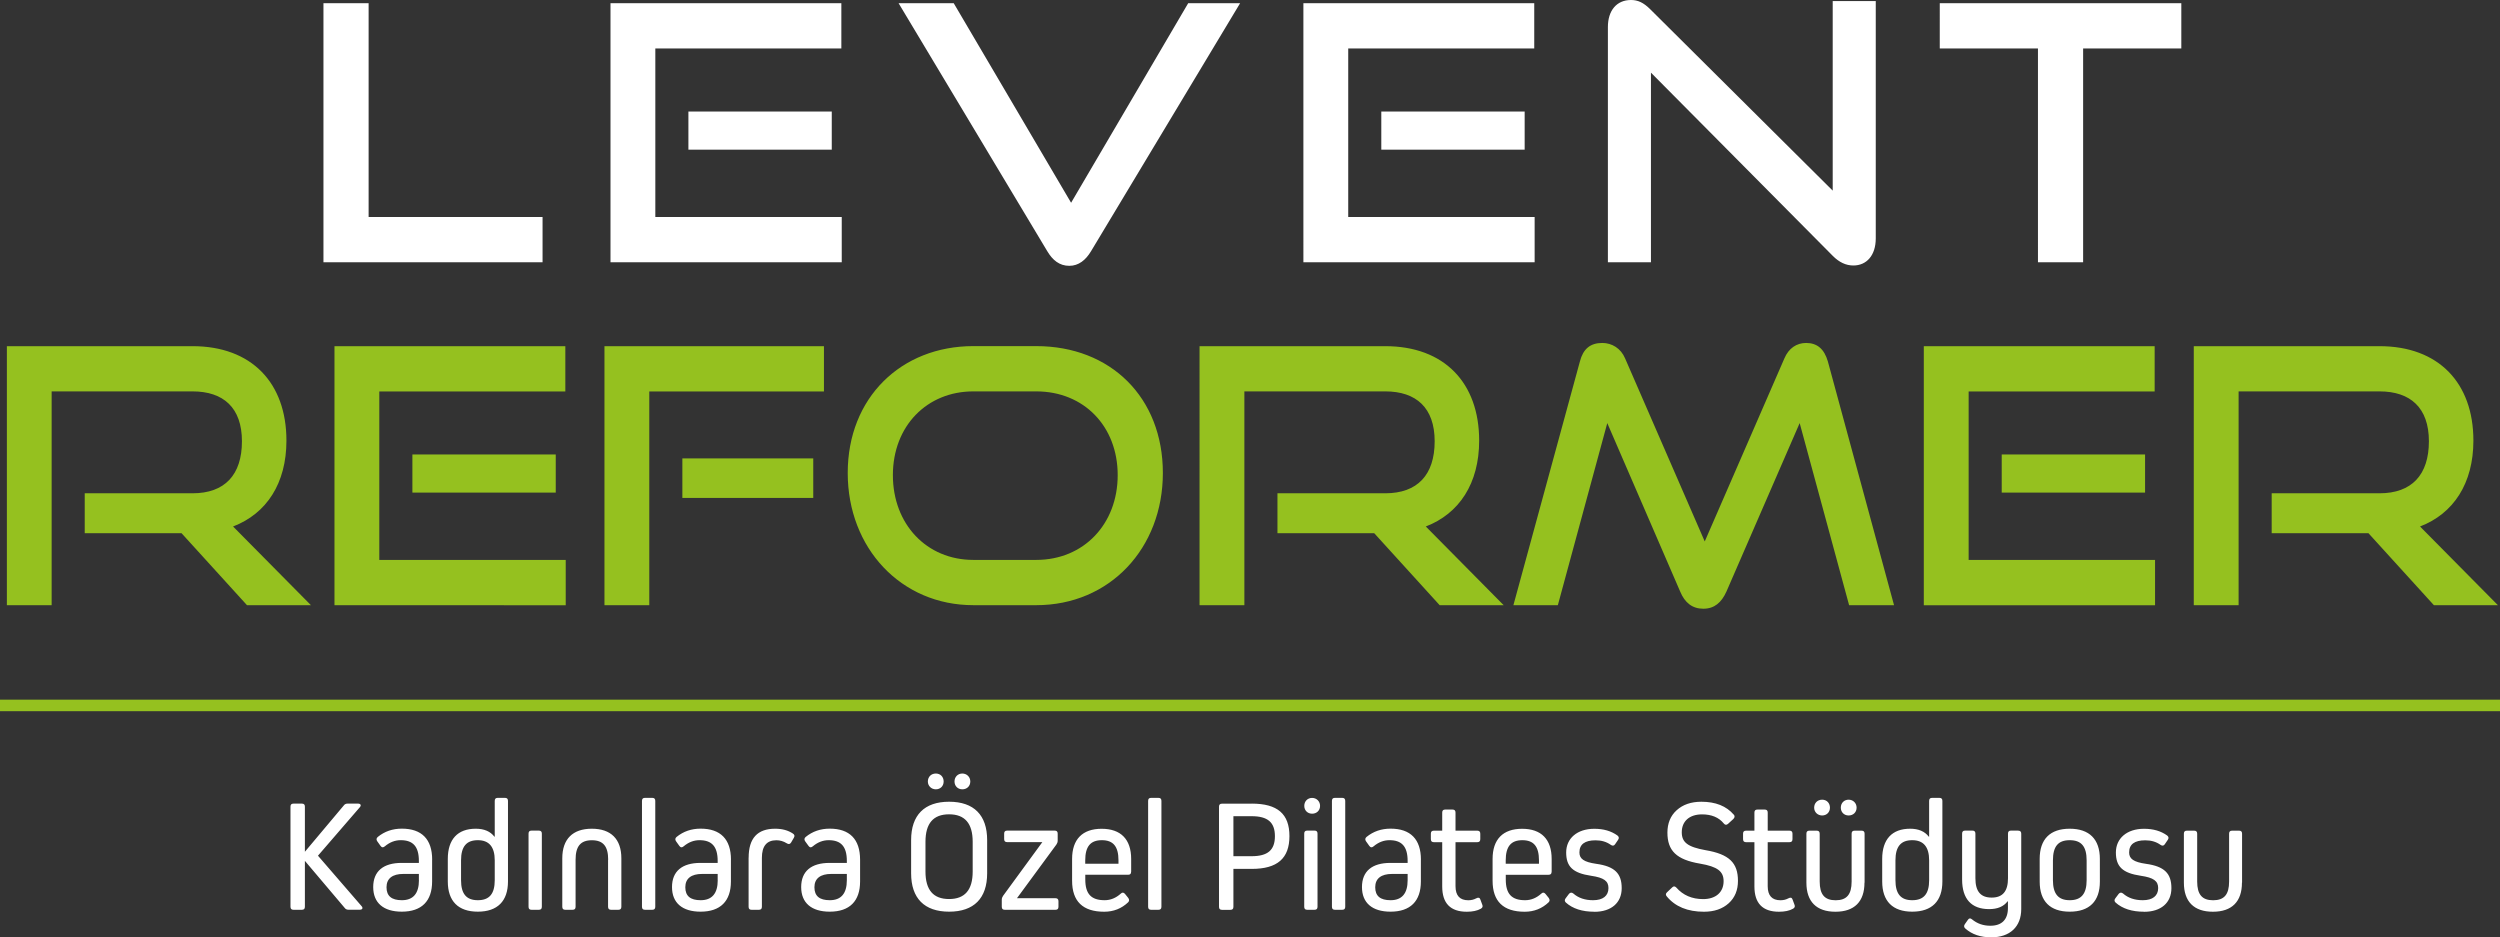 <svg id="Layer_2" data-name="Layer 2" xmlns="http://www.w3.org/2000/svg" viewBox="0 0 451.15 169.14"><rect x="0" y="0" width="451.15" height="169.14" fill="#333333" stroke="none"/><defs><style>.cls-1{fill:#fff}.cls-2{fill:#95c11f}</style></defs><g id="Layer_1-2" data-name="Layer 1"><path class="cls-2" d="M44.57 109.21 32.76 96.22H15.29v-7.2h19.45c5.84 0 8.92-3.34 8.92-9.39s-3.34-9-8.92-9H9.32v38.58H1.24V62.47h33.5c10.66 0 16.95 6.62 16.95 17.04 0 7.72-3.59 13.18-9.63 15.5l14.06 14.21H44.57Zm15.79 0V62.47h41.66v8.17H68.45v30.41h33.64v8.17H60.36Zm14.06-20.32v-6.88h25.87v6.88zm34.66 20.32V62.47h39.61v8.17h-31.52v38.58h-8.09Zm14.06-19.35v-7.14h23.62v7.14zm52.5 19.35c-13.03 0-22.66-10.29-22.66-23.86s9.63-22.89 22.66-22.89H187c13.48 0 22.85 9.32 22.85 22.89s-9.56 23.86-22.85 23.86zm11.36-8.17c8.6 0 14.7-6.49 14.7-15.3s-6.1-15.11-14.7-15.11h-11.36c-8.35 0-14.51 6.24-14.51 15.11s6.1 15.3 14.51 15.3zm72.8 8.17-11.81-12.99h-17.46v-7.2h19.45c5.84 0 8.92-3.34 8.92-9.39s-3.34-9-8.92-9h-25.42v38.58h-8.09V62.47h33.51c10.66 0 16.95 6.62 16.95 17.04 0 7.72-3.59 13.18-9.63 15.5l14.06 14.21h-11.55Zm73.89 0-8.92-32.86-13.22 30.41c-.9 1.99-2.18 3.09-4.17 3.09s-3.34-1.09-4.17-3.09l-13.16-30.41-8.92 32.86h-8.02l12-43.98c.58-2.25 1.86-3.34 4.04-3.34 1.73 0 3.34.96 4.11 2.77l14.38 33.05 14.38-33.05c.77-1.8 2.18-2.77 3.92-2.77 1.99 0 3.27 1.09 3.92 3.34l11.94 43.98h-8.09Zm13.48 0V62.47h41.66v8.17h-33.57v30.41h33.64v8.17h-41.73Zm14.06-20.32v-6.88h25.87v6.88zm77.99 20.32-11.81-12.99h-17.46v-7.2h19.45c5.84 0 8.92-3.34 8.92-9.39s-3.34-9-8.92-9h-25.42v38.58h-8.09V62.47h33.51c10.66 0 16.95 6.62 16.95 17.04 0 7.72-3.59 13.18-9.63 15.5l14.06 14.21h-11.55Z"/><path class="cls-1" d="M55.02 155.35v8.28c0 .38-.17.55-.55.55h-1.5c-.37 0-.55-.17-.55-.55v-18.06c0-.38.17-.55.55-.55h1.5c.38 0 .55.17.55.55v8.14l7.03-8.37c.14-.2.37-.32.66-.32h1.9c.49 0 .63.32.32.66l-7.55 8.74 7.86 9.09c.32.35.17.66-.32.66h-2.05c-.29 0-.52-.12-.66-.32l-7.2-8.51Zm22.96-.2v3.92c0 3.55-1.9 5.45-5.47 5.45-3.31 0-5.16-1.59-5.16-4.44s1.82-4.36 5.13-4.36h3.11v-.35c0-2.63-1.07-3.75-3.28-3.75-1.04 0-1.99.38-2.85 1.1-.29.26-.55.26-.78-.06l-.6-.84q-.3-.435.09-.78c1.24-1.01 2.68-1.5 4.35-1.5 3.57 0 5.47 1.9 5.47 5.6Zm-2.39 3.69v-1.13h-2.82c-1.93 0-3.02.81-3.02 2.4s.92 2.34 2.77 2.34c2.04 0 3.08-1.21 3.08-3.61Zm15.53-14.86c.37 0 .55.17.55.55v14.54c0 3.55-1.9 5.45-5.44 5.45s-5.42-1.9-5.42-5.45V155c0-3.55 1.79-5.45 5.04-5.45 1.53 0 2.65.49 3.37 1.44h.06v-6.46c0-.38.17-.55.55-.55h1.3Zm-1.84 11.28c0-2.42-1.01-3.64-3.05-3.64s-3.03 1.13-3.03 3.64v3.58c0 2.45.95 3.61 3.03 3.61s3.05-1.15 3.05-3.61zm6.65 8.92c-.38 0-.55-.17-.55-.55v-13.19c0-.38.17-.55.55-.55h1.3c.38 0 .55.17.55.55v13.19c0 .38-.17.55-.55.55zm13.82-9.03c0-2.42-.89-3.52-2.94-3.52s-2.94 1.1-2.94 3.52v8.48c0 .38-.17.55-.55.55h-1.3c-.38 0-.55-.17-.55-.55v-8.74c0-3.46 1.87-5.34 5.33-5.34s5.33 1.88 5.33 5.34v8.74c0 .38-.17.55-.55.55h-1.3c-.37 0-.55-.17-.55-.55v-8.48Zm6.65 9.03c-.38 0-.55-.17-.55-.55v-19.1c0-.38.17-.55.55-.55h1.3c.38 0 .55.17.55.55v19.1c0 .38-.17.55-.55.55zm15.5-9.03v3.92c0 3.55-1.9 5.45-5.47 5.45-3.31 0-5.16-1.59-5.16-4.44s1.82-4.36 5.13-4.36h3.11v-.35c0-2.63-1.07-3.75-3.28-3.75-1.04 0-1.99.38-2.85 1.1-.29.26-.55.26-.78-.06l-.6-.84q-.3-.435.09-.78c1.24-1.01 2.68-1.5 4.35-1.5 3.57 0 5.47 1.9 5.47 5.6Zm-2.39 3.69v-1.13h-2.82c-1.93 0-3.02.81-3.02 2.4s.92 2.34 2.77 2.34c2.04 0 3.08-1.21 3.08-3.61Zm5.59-4.07c0-3.49 1.58-5.22 4.78-5.22 1.27 0 2.33.29 3.2.87.32.2.37.46.17.78l-.49.84c-.2.32-.46.35-.78.14-.61-.38-1.24-.55-1.87-.55-1.76 0-2.62 1.07-2.62 3.17v8.83c0 .38-.17.55-.55.55h-1.3c-.38 0-.55-.17-.55-.55v-8.86Zm20.11.38v3.92c0 3.55-1.9 5.45-5.47 5.45-3.31 0-5.16-1.59-5.16-4.44s1.81-4.36 5.13-4.36h3.11v-.35c0-2.63-1.07-3.75-3.28-3.75-1.04 0-1.99.38-2.85 1.1-.29.26-.55.26-.78-.06l-.61-.84q-.3-.435.09-.78c1.24-1.01 2.68-1.5 4.35-1.5 3.57 0 5.47 1.9 5.47 5.6Zm-2.39 3.69v-1.13H150c-1.93 0-3.03.81-3.03 2.4s.92 2.34 2.77 2.34c2.05 0 3.08-1.21 3.08-3.61m11.6-7.24c0-4.5 2.39-6.92 6.86-6.92s6.86 2.42 6.86 6.92v6c0 4.5-2.39 6.92-6.86 6.92s-6.86-2.42-6.86-6.92zm2.59 5.68c0 3.32 1.41 4.96 4.26 4.96s4.26-1.65 4.26-4.96v-5.37c0-3.32-1.41-4.96-4.26-4.96s-4.26 1.64-4.26 4.96zm.43-16.25c0-.84.6-1.44 1.44-1.44s1.41.61 1.41 1.44-.6 1.41-1.41 1.41-1.44-.61-1.44-1.41m4.81 0c0-.84.61-1.44 1.41-1.44s1.44.61 1.44 1.44-.61 1.41-1.44 1.41-1.41-.61-1.41-1.41m18.76 22.6c0 .38-.17.55-.55.55h-9.13c-.37 0-.55-.17-.55-.55v-1.27c0-.26.09-.49.23-.69l7.09-9.7h-6.34c-.38 0-.55-.17-.55-.55v-.98c0-.38.17-.55.55-.55h8.56c.38 0 .55.17.55.55v1.27c0 .26-.09.49-.23.69l-7.12 9.69h6.94c.37 0 .55.17.55.55v.98Zm13.11-6.32c0 .38-.17.55-.55.55h-7.72v.84c0 2.63 1.07 3.75 3.49 3.75 1.07 0 2.04-.4 2.91-1.18.26-.26.52-.26.78.06l.58.72c.2.29.2.55-.03.78-1.18 1.12-2.62 1.7-4.32 1.7-3.86 0-5.79-1.88-5.79-5.6v-3.92c0-3.55 1.87-5.45 5.33-5.45s5.33 1.9 5.33 5.45v2.31Zm-2.28-1.44v-.61c0-2.51-.95-3.64-3-3.64s-3 1.13-3 3.64v.61h5.99Zm5.9 8.31c-.38 0-.55-.17-.55-.55v-19.1c0-.38.17-.55.55-.55h1.3c.38 0 .55.17.55.55v19.1c0 .38-.17.55-.55.55zm18.15-19.16c4.64 0 6.8 1.85 6.8 5.86s-2.16 5.92-6.8 5.92h-3.31v6.84c0 .38-.17.55-.55.55h-1.5c-.38 0-.55-.17-.55-.55v-18.06c0-.38.17-.55.55-.55h5.36Zm-3.31 9.49h3.28c2.91 0 4.21-1.1 4.21-3.61s-1.3-3.61-4.21-3.61h-3.28v7.21Zm18.33 9.67c-.38 0-.55-.17-.55-.55v-19.1c0-.38.17-.55.55-.55h1.3c.37 0 .55.17.55.55v19.1c0 .38-.17.55-.55.55zm15.5-9.03v3.92c0 3.55-1.9 5.45-5.47 5.45-3.31 0-5.16-1.59-5.16-4.44s1.81-4.36 5.13-4.36h3.11v-.35c0-2.63-1.07-3.75-3.28-3.75-1.04 0-1.99.38-2.85 1.1-.29.26-.55.26-.78-.06l-.6-.84q-.3-.435.09-.78c1.24-1.01 2.68-1.5 4.35-1.5 3.57 0 5.47 1.9 5.47 5.6Zm-2.39 3.69v-1.13h-2.82c-1.93 0-3.03.81-3.03 2.4s.92 2.34 2.77 2.34c2.05 0 3.08-1.21 3.08-3.61m13.48 4.45c.12.29.03.52-.26.69-.66.38-1.53.55-2.54.55-2.97 0-4.44-1.53-4.44-4.56v-7.99h-1.5c-.37 0-.55-.17-.55-.55v-.98c0-.38.17-.55.55-.55h1.5v-3.26c0-.38.17-.55.55-.55h1.3c.38 0 .55.17.55.55v3.26h3.92c.37 0 .55.17.55.55v.98c0 .38-.17.55-.55.55h-3.92v7.94c0 1.7.78 2.54 2.3 2.54.55 0 1.01-.12 1.44-.35.38-.2.63-.14.75.23zm12.5-5.98c0 .38-.17.55-.55.55h-7.72v.84c0 2.63 1.07 3.75 3.49 3.75 1.07 0 2.04-.4 2.91-1.18.26-.26.52-.26.78.06l.58.72c.2.29.2.55-.03.78-1.18 1.12-2.62 1.7-4.32 1.7-3.86 0-5.79-1.88-5.79-5.6v-3.92c0-3.55 1.87-5.45 5.33-5.45s5.33 1.9 5.33 5.45v2.31Zm-2.28-1.44v-.61c0-2.51-.95-3.64-3-3.64s-3 1.13-3 3.64v.61h5.99Zm10 8.66c-2.19 0-3.92-.55-5.16-1.67-.23-.23-.23-.49-.03-.75l.61-.81c.23-.26.49-.29.78-.06.92.81 2.1 1.21 3.57 1.21 1.76 0 2.77-.78 2.77-2.19 0-1.27-.81-1.88-3.14-2.22-3.31-.49-4.49-1.67-4.49-4.21s1.99-4.27 5.07-4.27c1.67 0 3.05.4 4.18 1.21.29.23.32.49.12.78l-.55.81q-.3.435-.78.09c-.78-.55-1.67-.81-2.74-.81-1.93 0-2.91.72-2.91 2.19 0 1.15.81 1.73 3.02 2.05 3.34.46 4.61 1.73 4.61 4.39s-1.9 4.27-4.93 4.27Zm25.17-17.52q.3.39-.09.78l-.95.87c-.29.26-.55.23-.78-.06-.89-1.1-2.22-1.64-3.92-1.64-2.28 0-3.66 1.24-3.66 3.23 0 1.82 1.07 2.65 4.29 3.23 4.26.72 5.85 2.28 5.85 5.54 0 1.67-.55 3.03-1.67 4.04s-2.59 1.53-4.47 1.53c-2.94 0-5.19-.92-6.71-2.77-.23-.26-.2-.52.06-.75l.92-.87c.26-.26.49-.23.75.03 1.21 1.38 2.82 2.08 4.84 2.08 2.28 0 3.69-1.24 3.69-3.23 0-1.76-1.07-2.63-4.26-3.17-4.26-.72-5.88-2.34-5.88-5.6 0-1.67.55-3.03 1.67-4.04s2.59-1.53 4.46-1.53c2.56 0 4.52.78 5.85 2.34Zm10.95 16.28c.12.29.03.52-.26.69-.66.38-1.53.55-2.54.55-2.97 0-4.44-1.53-4.44-4.56v-7.99h-1.5c-.37 0-.55-.17-.55-.55v-.98c0-.38.17-.55.55-.55h1.5v-3.26c0-.38.17-.55.55-.55h1.3c.38 0 .55.17.55.55v3.26h3.92c.37 0 .55.17.55.55v.98c0 .38-.17.55-.55.55H319v7.94c0 1.7.78 2.54 2.3 2.54.55 0 1.01-.12 1.44-.35.38-.2.63-.14.75.23zm12.62-4.01c0 3.43-1.82 5.25-5.24 5.25s-5.24-1.82-5.24-5.25v-8.83c0-.38.17-.55.55-.55h1.3c.37 0 .55.17.55.55v8.63c0 2.34.89 3.38 2.88 3.38s2.88-1.04 2.88-3.38v-8.63c0-.38.17-.55.55-.55h1.24c.38 0 .55.17.55.55v8.83Zm-9.08-13.53c0-.84.61-1.44 1.44-1.44s1.41.61 1.41 1.44-.6 1.41-1.41 1.41-1.44-.61-1.44-1.41m4.81 0c0-.84.6-1.44 1.41-1.44s1.44.61 1.44 1.44-.61 1.41-1.44 1.41-1.41-.61-1.41-1.41m17.78-1.77c.38 0 .55.17.55.55v14.54c0 3.55-1.9 5.45-5.44 5.45s-5.42-1.9-5.42-5.45V155c0-3.55 1.79-5.45 5.04-5.45 1.53 0 2.65.49 3.37 1.44h.06v-6.46c0-.38.17-.55.55-.55h1.3Zm-1.84 11.28c0-2.42-1.01-3.64-3.05-3.64s-3.03 1.13-3.03 3.64v3.58c0 2.45.95 3.61 3.03 3.61s3.05-1.15 3.05-3.61zm16.07-5.36c.37 0 .55.17.55.55v13.59c0 3.2-2.04 5.11-5.42 5.11-1.9 0-3.46-.52-4.67-1.59q-.39-.345-.09-.78l.55-.78c.2-.32.46-.35.75-.09.95.78 2.04 1.15 3.31 1.15 2.07 0 3.17-1.12 3.17-3.2v-1.21h-.06c-.72.95-1.81 1.41-3.34 1.41-3.2 0-4.87-1.85-4.87-5.34v-8.28c0-.38.17-.55.55-.55h1.3c.37 0 .55.17.55.55v8.05c0 2.39.95 3.49 2.94 3.49s2.94-1.15 2.94-3.49v-8.05c0-.38.17-.55.55-.55h1.3Zm14.74 9.2c0 3.55-1.9 5.42-5.44 5.42s-5.42-1.88-5.42-5.42V155c0-3.55 1.87-5.45 5.42-5.45s5.44 1.9 5.44 5.45zm-2.39-3.84c0-2.51-.95-3.64-3.05-3.64s-3.03 1.13-3.03 3.64v3.58c0 2.45.95 3.61 3.03 3.61s3.05-1.15 3.05-3.61zm10.37 9.27c-2.19 0-3.92-.55-5.16-1.67-.23-.23-.23-.49-.03-.75l.61-.81c.23-.26.49-.29.78-.06.92.81 2.1 1.21 3.57 1.21 1.76 0 2.77-.78 2.77-2.19 0-1.27-.81-1.88-3.14-2.22-3.31-.49-4.49-1.67-4.49-4.21s1.99-4.27 5.07-4.27c1.67 0 3.05.4 4.18 1.21.29.23.32.49.12.78l-.55.81q-.3.435-.78.09c-.78-.55-1.67-.81-2.74-.81-1.93 0-2.91.72-2.91 2.19 0 1.15.81 1.73 3.02 2.05 3.34.46 4.61 1.73 4.61 4.39s-1.9 4.27-4.93 4.27Zm17.66-5.25c0 3.43-1.82 5.25-5.24 5.25s-5.24-1.82-5.24-5.25v-8.83c0-.38.17-.55.55-.55h1.3c.37 0 .55.17.55.55v8.63c0 2.34.89 3.38 2.88 3.38s2.88-1.04 2.88-3.38v-8.63c0-.38.17-.55.55-.55h1.24c.38 0 .55.17.55.55v8.83ZM58.37 47.33V.58h8.15v38.58h31.39v8.17zm51.8 0V.58h41.66v8.17h-33.57v30.41h33.64v8.17zm14.06-20.32v-6.88h25.87v6.88zM162.16.58h9.95l21.18 36.01L214.42.58h9.37l-26.9 44.75c-.96 1.61-2.25 2.64-3.92 2.64-1.8 0-3.02-1.03-3.98-2.64zm73.05 46.75V.58h41.66v8.17H243.3v30.41h33.64v8.17zm14.06-20.32v-6.88h25.87v6.88zm48.66-13.89v34.21h-7.77V4.89c0-3.02 1.6-4.89 4.17-4.89 1.22 0 2.25.45 3.47 1.67l32.93 32.73V.19h7.77v42.83c0 3.09-1.67 4.89-4.04 4.89-1.35 0-2.57-.58-3.72-1.74l-32.8-33.05Zm69.84 34.21V8.75h-17.72V.58h43.59v8.17h-17.72v38.58z"/><path class="cls-2" d="M0 126.26h451.15v2.08H0z"/><path class="cls-1" d="M235.91 164.18c-.38 0-.55-.17-.55-.55v-13.19c0-.38.17-.55.55-.55h1.3c.38 0 .55.17.55.55v13.19c0 .38-.17.55-.55.55zm-.54-18.75c0-.84.61-1.44 1.41-1.44s1.44.61 1.44 1.44-.61 1.41-1.44 1.41-1.41-.61-1.41-1.41"/></g></svg>